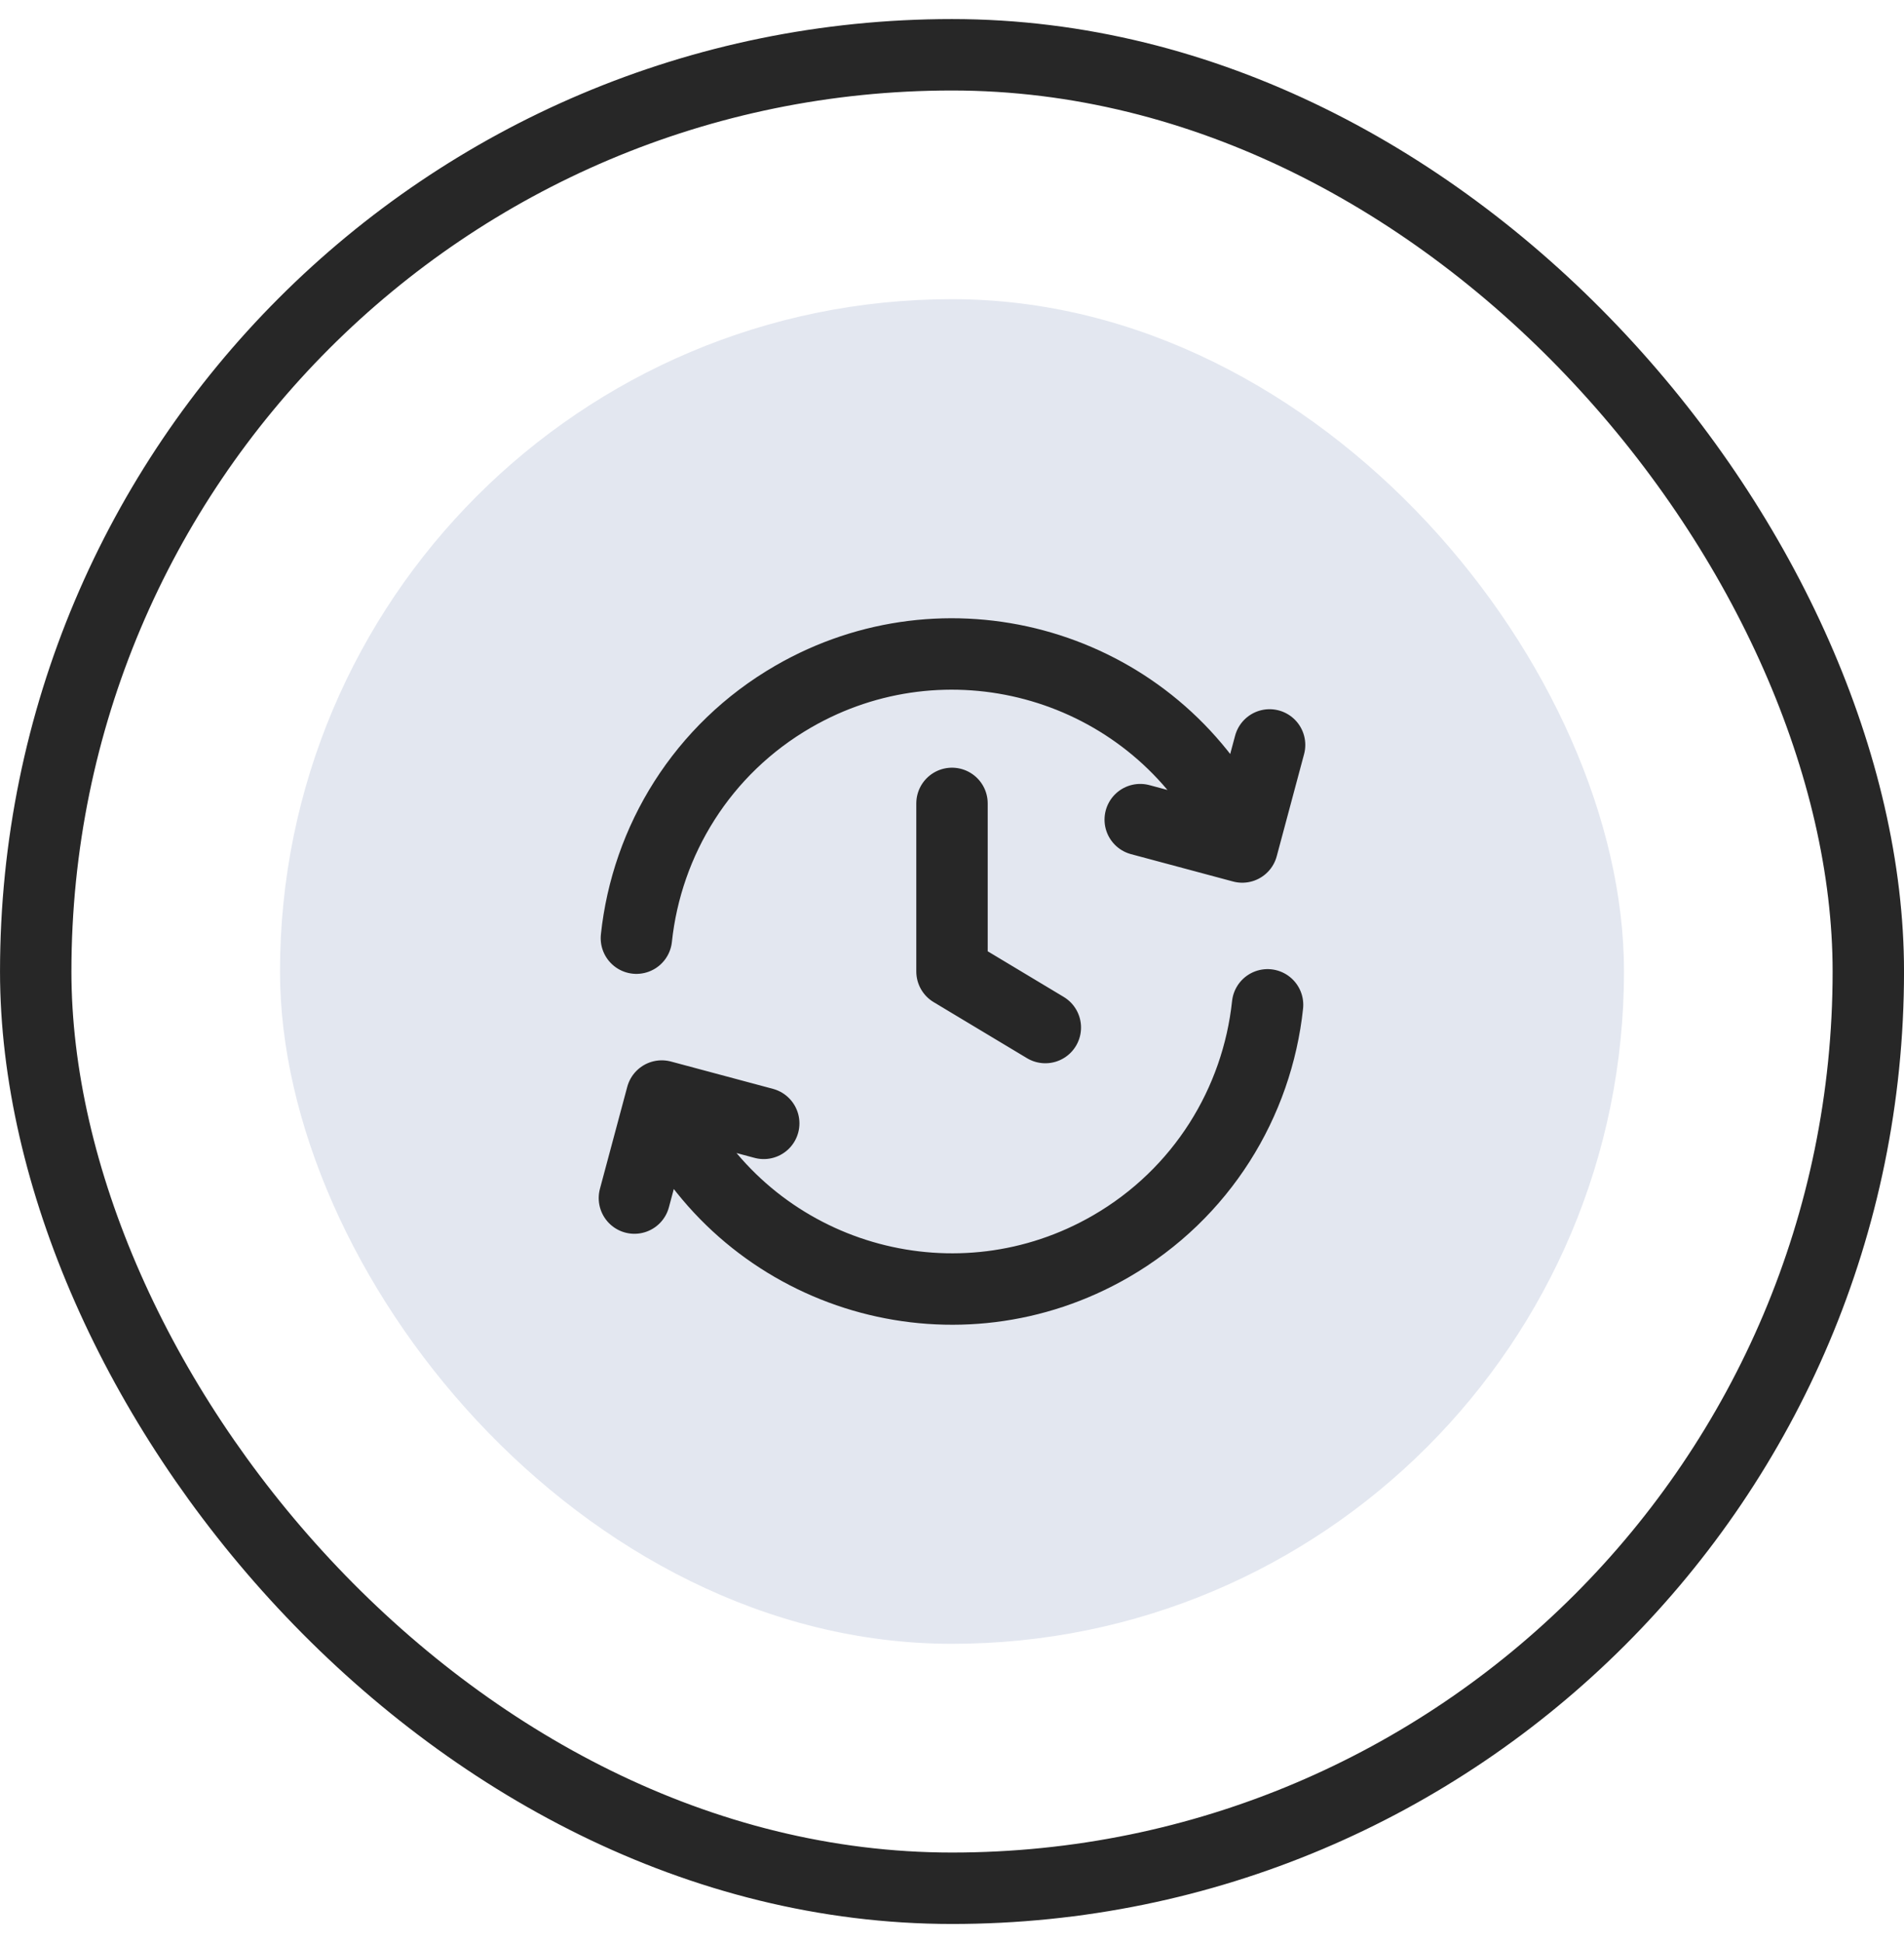 <svg xmlns="http://www.w3.org/2000/svg" fill="none" viewBox="0 0 50 51" height="51" width="50">
<rect stroke-width="1.875" stroke="#272727" rx="24.062" height="48.125" width="48.125" y="1.438" x="0.938"></rect>
<rect fill="#E3E7F0" rx="17.647" height="35.294" width="35.294" y="7.853" x="7.353"></rect>
<path stroke-linejoin="round" stroke-linecap="round" stroke-width="1.875" stroke="#272727" d="M33.287 26.375C33.015 28.934 31.565 31.332 29.166 32.717C25.18 35.018 20.084 33.653 17.783 29.667L17.538 29.242M16.712 24.625C16.984 22.066 18.434 19.668 20.833 18.283C24.819 15.982 29.915 17.348 32.217 21.333L32.462 21.758M16.66 31.447L17.378 28.769L20.056 29.486M29.943 21.514L32.622 22.232L33.34 19.553M25 21.088V25.5L27.451 26.971"></path>
</svg>
